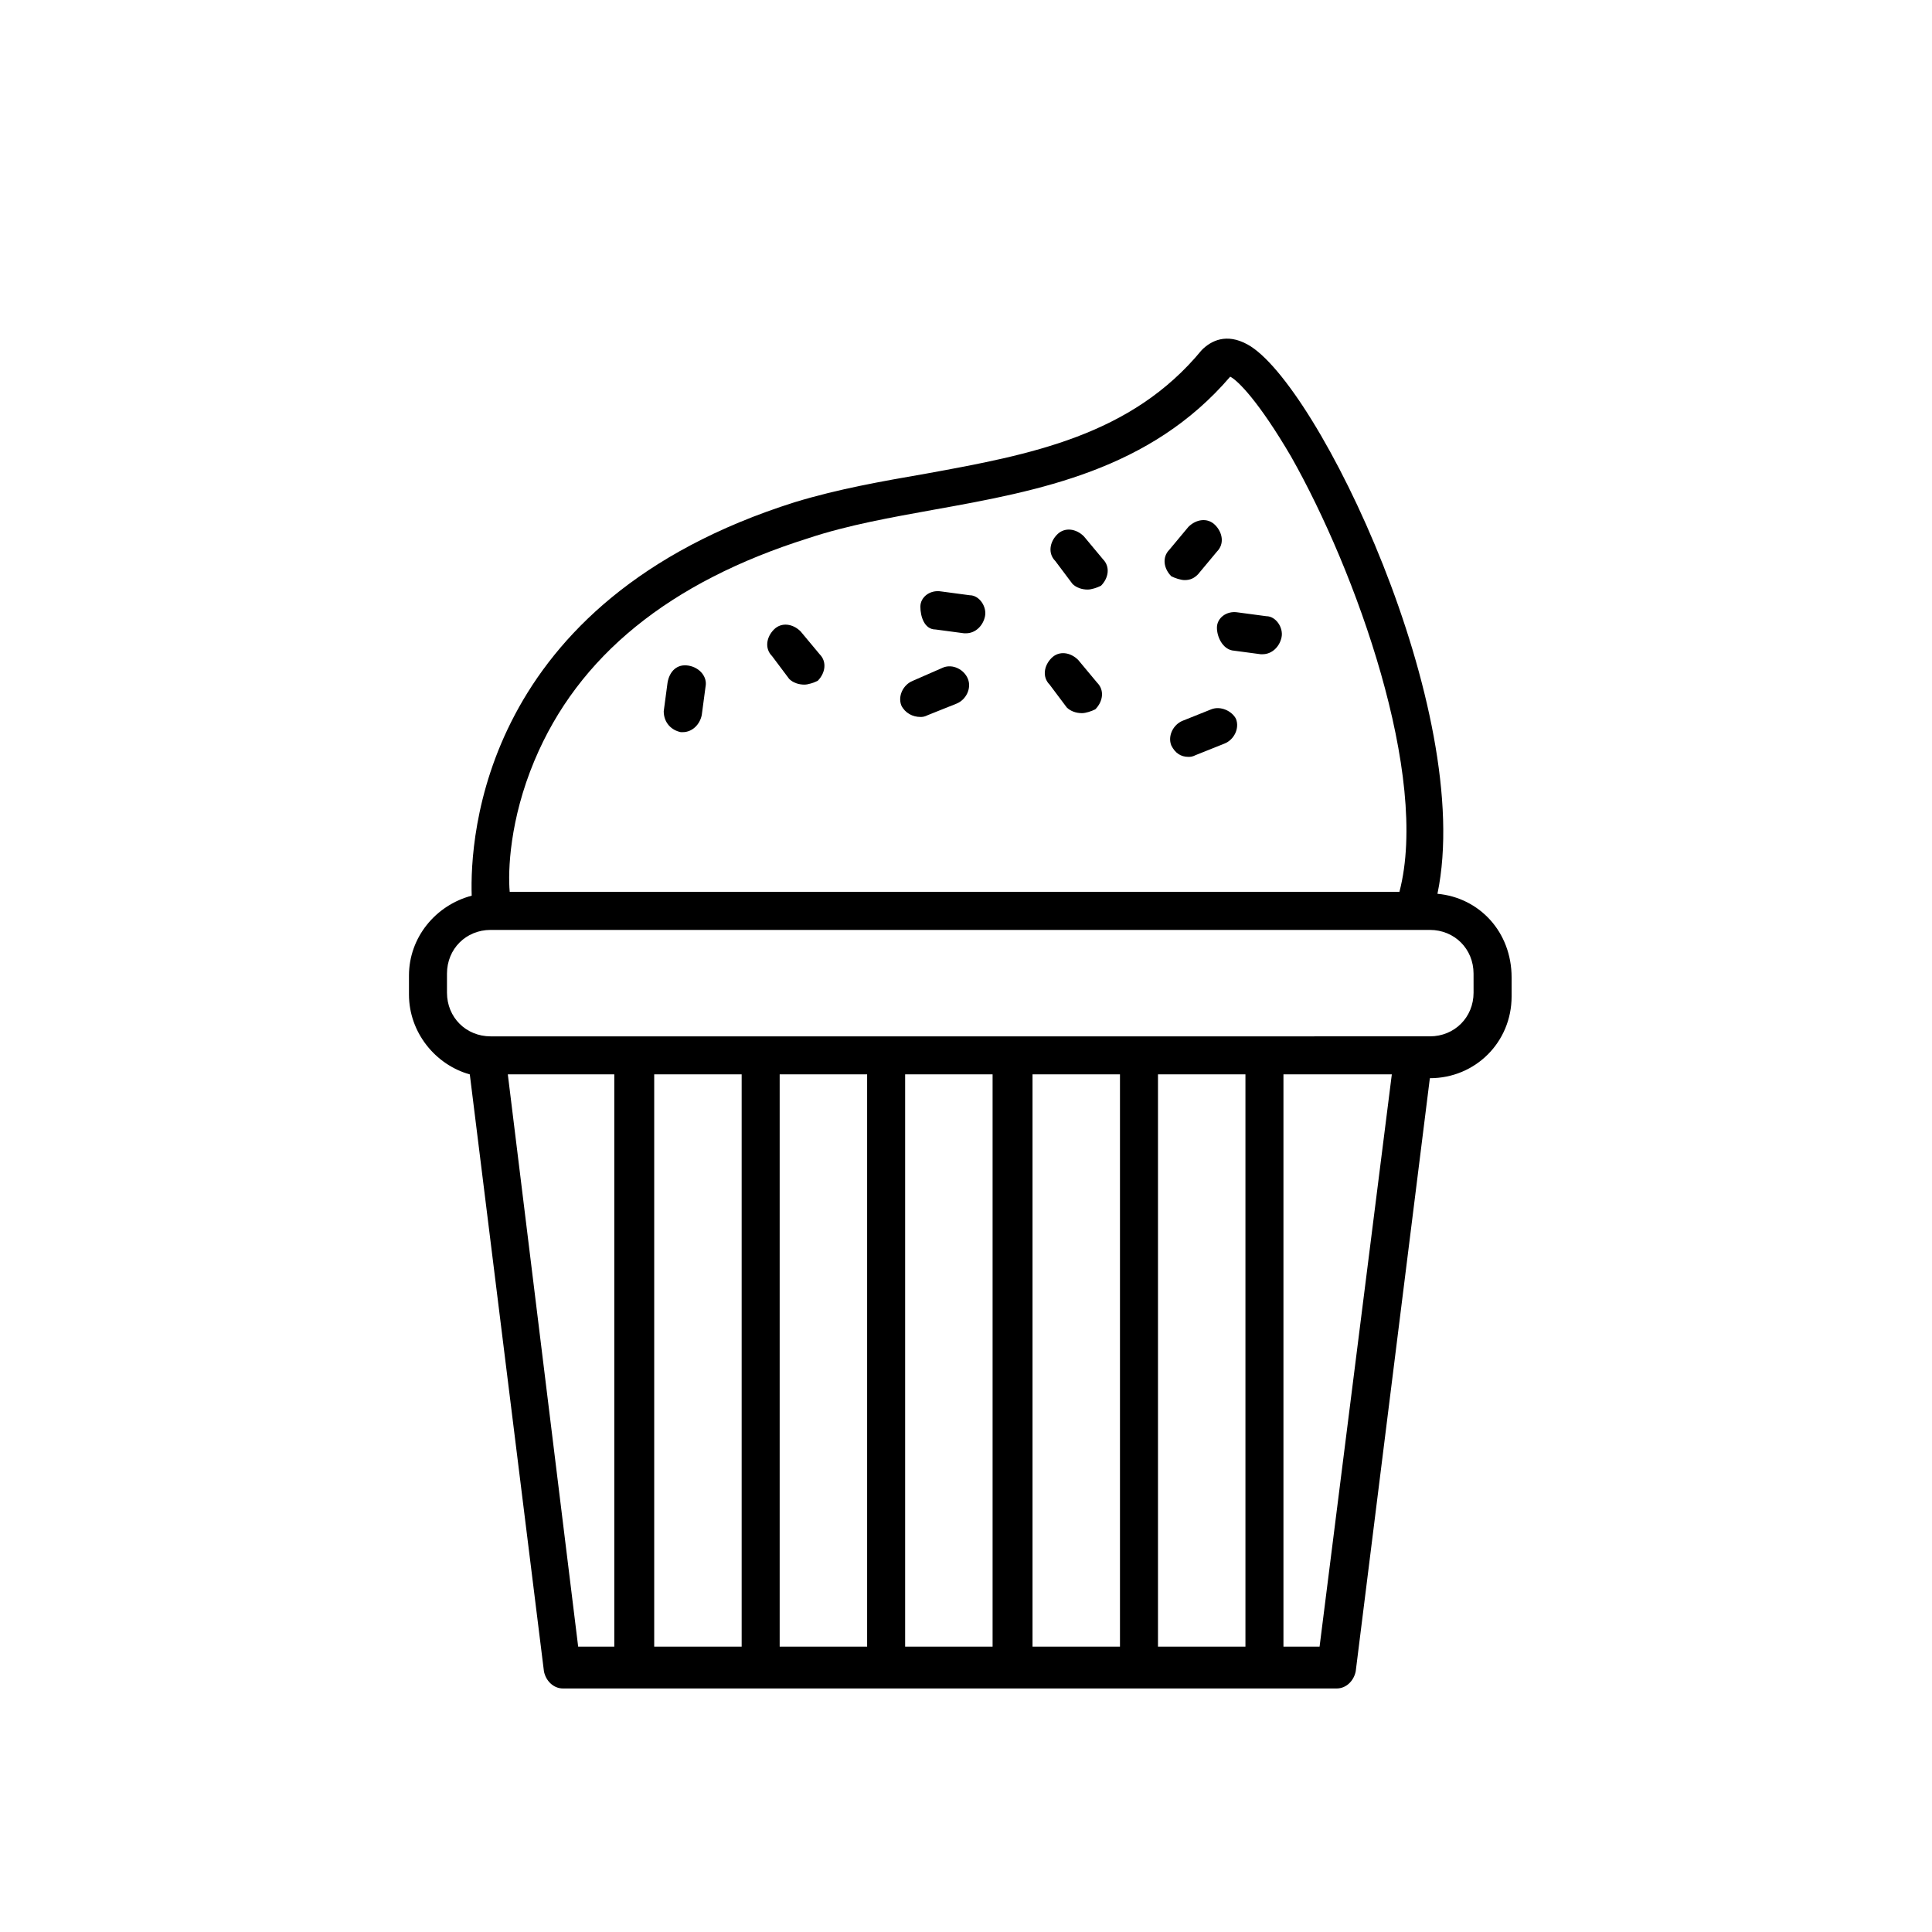 <?xml version="1.0" encoding="UTF-8"?>
<!-- The Best Svg Icon site in the world: iconSvg.co, Visit us! https://iconsvg.co -->
<svg fill="#000000" width="800px" height="800px" version="1.1" viewBox="144 144 512 512" xmlns="http://www.w3.org/2000/svg">
 <g>
  <path d="m524.94 380.86c10.078-48.367-31.738-135.52-50.383-145.6-5.543-3.023-9.574-1.008-12.09 1.512-18.641 22.672-45.344 27.711-73.051 32.746-11.586 2.016-23.176 4.031-34.762 7.559-83.129 26.195-86.152 89.172-85.648 104.29-9.574 2.519-16.625 11.082-16.625 21.16v5.039c0 10.078 7.055 18.641 16.121 21.16l19.648 158.2c0.504 2.519 2.519 4.535 5.039 4.535h205.05c2.519 0 4.535-2.016 5.039-4.535l19.648-157.19c12.09 0 21.664-9.574 21.664-21.664v-5.039c0-12.094-8.566-21.16-19.652-22.168zm-239.31-35.27c11.586-27.711 35.77-47.359 72.547-58.945 10.578-3.527 22.168-5.543 33.25-7.559 28.215-5.039 57.434-10.578 78.594-35.266 2.016 1.008 7.559 6.551 16.121 21.16 17.129 30.23 36.777 84.641 28.719 115.37l-235.78 0.004c-0.504-5.543 0-19.145 6.547-34.766zm-7.051 83.129h28.215v151.65h-9.574zm61.969 0v151.65h-23.176v-151.65zm33.25 0v151.65h-23.176v-151.65zm33.25 0v151.65h-23.176v-151.65zm33.758 0v151.65h-23.176v-151.65zm33.25 0v151.65h-23.176v-151.65zm19.648 151.65h-9.574v-151.65h28.719zm40.809-173.31c0 6.551-5.039 11.586-11.586 11.586h-4.535l-244.35 0.004c-6.551 0-11.586-5.039-11.586-11.586v-5.039c0-6.551 5.039-11.586 11.586-11.586h248.88c6.551 0 11.586 5.039 11.586 11.586z"/>
  <path d="m391.94 310.82 7.559 1.008h0.504c2.519 0 4.535-2.016 5.039-4.535 0.504-2.519-1.512-5.543-4.031-5.543l-7.559-1.008c-3.023-0.504-5.543 1.512-5.543 4.031 0 2.519 1.008 6.047 4.031 6.047z"/>
  <path d="m353.14 323.92c1.008 1.008 2.519 1.512 4.031 1.512 1.008 0 2.519-0.504 3.527-1.008 2.016-2.016 2.519-5.039 0.504-7.055l-5.039-6.047c-2.016-2.016-5.039-2.519-7.055-0.504-2.016 2.016-2.519 5.039-0.504 7.055z"/>
  <path d="m426.7 331.48c1.008 1.008 2.519 1.512 4.031 1.512 1.008 0 2.519-0.504 3.527-1.008 2.016-2.016 2.519-5.039 0.504-7.055l-5.039-6.047c-2.016-2.016-5.039-2.519-7.055-0.504s-2.519 5.039-0.504 7.055z"/>
  <path d="m324.43 338.03h0.504c2.519 0 4.535-2.016 5.039-4.535l1.008-7.559c0.504-2.519-1.512-5.039-4.535-5.543-3.023-0.504-5.039 1.512-5.543 4.535l-1.008 7.559c0.004 3.023 2.016 5.039 4.535 5.543z"/>
  <path d="m464.99 331.98-7.559 3.023c-2.519 1.008-4.031 4.031-3.023 6.551 1.008 2.016 2.519 3.023 4.535 3.023 0.504 0 1.008 0 2.016-0.504l7.559-3.023c2.519-1.008 4.031-4.031 3.023-6.551-1.008-2.016-4.031-3.527-6.551-2.519z"/>
  <path d="m387.91 334c0.504 0 1.008 0 2.016-0.504l7.559-3.023c2.519-1.008 4.031-4.031 3.023-6.551-1.008-2.519-4.031-4.031-6.551-3.023l-8.062 3.527c-2.519 1.008-4.031 4.031-3.023 6.551 1.008 2.016 3.023 3.023 5.039 3.023z"/>
  <path d="m470.53 316.37 7.559 1.008h0.504c2.519 0 4.535-2.016 5.039-4.535 0.504-2.519-1.512-5.543-4.031-5.543l-7.559-1.008c-3.023-0.504-5.543 1.512-5.543 4.031 0 2.519 1.512 5.543 4.031 6.047z"/>
  <path d="m457.94 297.73c1.512 0 2.519-0.504 3.527-1.512l5.039-6.047c2.016-2.016 1.512-5.039-0.504-7.055s-5.039-1.512-7.055 0.504l-5.039 6.047c-2.016 2.016-1.512 5.039 0.504 7.055 1.008 0.504 2.519 1.008 3.527 1.008z"/>
  <path d="m428.21 298.73c1.008 1.008 2.519 1.512 4.031 1.512 1.008 0 2.519-0.504 3.527-1.008 2.016-2.016 2.519-5.039 0.504-7.055l-5.039-6.047c-2.016-2.016-5.039-2.519-7.055-0.504-2.016 2.016-2.519 5.039-0.504 7.055z"/>
 </g>
</svg>